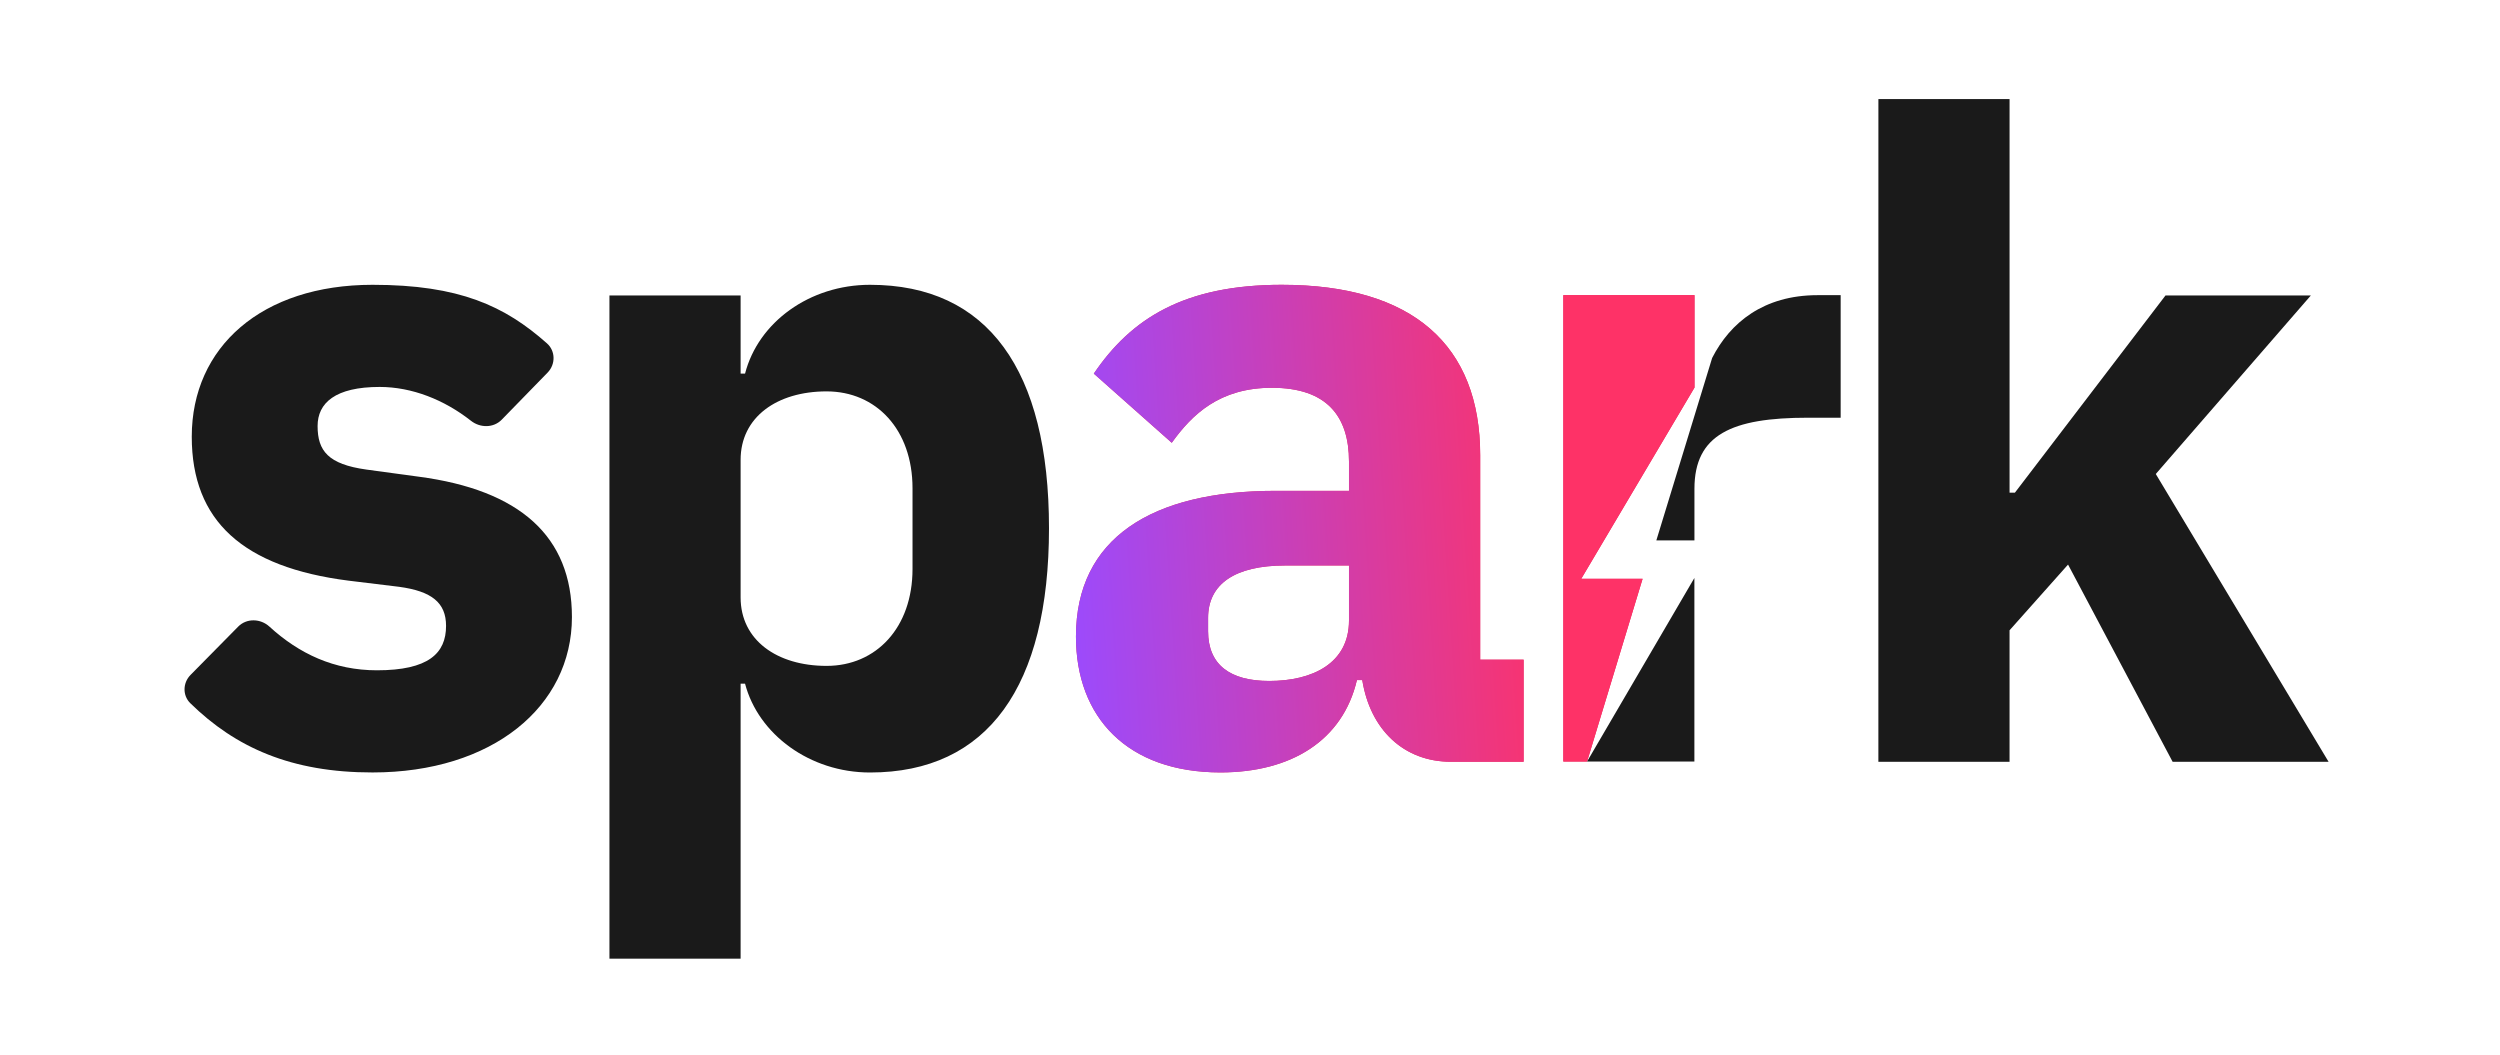 <svg xmlns="http://www.w3.org/2000/svg" width="237" height="100" viewBox="0 0 237 100" fill="none"><path d="M18.042 66.665C17.291 65.93 17.325 64.73 18.063 63.983L22.579 59.404C23.382 58.59 24.698 58.63 25.541 59.402C28.353 61.977 31.683 63.544 35.733 63.544C40.606 63.544 42.286 61.945 42.286 59.335C42.286 57.145 40.941 56.05 37.834 55.629L33.048 55.047C23.051 53.775 18.179 49.399 18.179 41.398C18.179 32.894 24.814 26.999 35.316 26.999C43.56 26.999 47.859 29.009 51.852 32.551C52.67 33.276 52.678 34.537 51.915 35.32L47.561 39.788C46.787 40.581 45.521 40.578 44.65 39.892C42.113 37.896 39.049 36.682 35.989 36.682C31.788 36.682 30.108 38.198 30.108 40.388C30.108 42.746 31.115 44.009 34.729 44.514L39.685 45.188C49.263 46.451 54.219 50.83 54.219 58.493C54.219 66.997 46.658 73.229 35.314 73.229C27.62 73.232 22.342 70.874 18.042 66.665Z" fill="#1A1A1A"></path><path d="M57.775 28.009H70.21V35.42H70.63C71.889 30.536 76.763 26.999 82.475 26.999C93.65 26.999 99.445 35.083 99.445 50.072C99.445 65.061 93.65 73.233 82.475 73.233C76.766 73.233 71.889 69.612 70.63 64.812H70.21V90.884H57.775V28.009ZM86.507 53.945V46.283C86.507 40.725 83.064 37.103 78.359 37.103C73.654 37.103 70.21 39.546 70.21 43.589V56.64C70.21 60.682 73.654 63.126 78.359 63.126C83.064 63.126 86.507 59.498 86.507 53.945Z" fill="#1A1A1A"></path><path d="M178.072 9.391H190.506V46.704H191.013L205.29 28.009H219.069L204.368 44.935L220.749 72.216H205.964L196.051 53.521L190.505 59.752V72.216H178.07L178.072 9.391Z" fill="#1A1A1A"></path><path fill-rule="evenodd" clip-rule="evenodd" d="M129.143 64.469C129.9 69.185 133.092 72.215 137.545 72.215H144.439V62.535H140.323V43.167C140.323 32.722 133.938 26.999 121.504 26.999C112.263 26.999 107.222 30.205 103.694 35.42L111.082 41.975C113.013 39.287 115.618 36.761 120.575 36.761C125.784 36.761 127.884 39.461 127.884 43.756V46.532H120.905C109.226 46.532 102 50.996 102 60.342C102 68.006 106.873 73.226 115.694 73.226C122.419 73.226 127.292 70.192 128.636 64.469H129.143ZM127.884 53.608V58.83C127.884 62.872 124.439 64.556 120.325 64.556C116.629 64.556 114.528 63.04 114.528 59.84V58.577C114.528 55.377 117.049 53.608 121.838 53.608H127.884ZM149.898 54.873L155.718 54.87L150.455 72.193H148.204V27.981H160.639V36.741L149.898 54.873Z" fill="#E0295D"></path><path fill-rule="evenodd" clip-rule="evenodd" d="M129.143 64.469C129.9 69.185 133.092 72.215 137.545 72.215H144.439V62.535H140.323V43.167C140.323 32.722 133.938 26.999 121.504 26.999C112.263 26.999 107.222 30.205 103.694 35.42L111.082 41.975C113.013 39.287 115.618 36.761 120.575 36.761C125.784 36.761 127.884 39.461 127.884 43.756V46.532H120.905C109.226 46.532 102 50.996 102 60.342C102 68.006 106.873 73.226 115.694 73.226C122.419 73.226 127.292 70.192 128.636 64.469H129.143ZM127.884 53.608V58.83C127.884 62.872 124.439 64.556 120.325 64.556C116.629 64.556 114.528 63.04 114.528 59.84V58.577C114.528 55.377 117.049 53.608 121.838 53.608H127.884ZM149.898 54.873L155.718 54.87L150.455 72.193H148.204V27.981H160.639V36.741L149.898 54.873Z" fill="url(#paint0_linear_4167_6900)"></path><path d="M150.455 72.192H160.628V54.791L150.455 72.192Z" fill="#1A1A1A"></path><path d="M172.311 27.981C167.187 27.981 164.018 30.59 162.312 33.934L157.021 51.23H160.633V46.339C160.633 41.202 164.161 39.599 171.387 39.599H174.495V27.981H172.311Z" fill="#1A1A1A"></path><defs><linearGradient id="paint0_linear_4167_6900" x1="102.053" y1="79.95" x2="149.02" y2="76.874" gradientUnits="userSpaceOnUse"><stop stop-color="#9A4BFF"></stop><stop offset="1" stop-color="#FE3267"></stop></linearGradient></defs></svg>